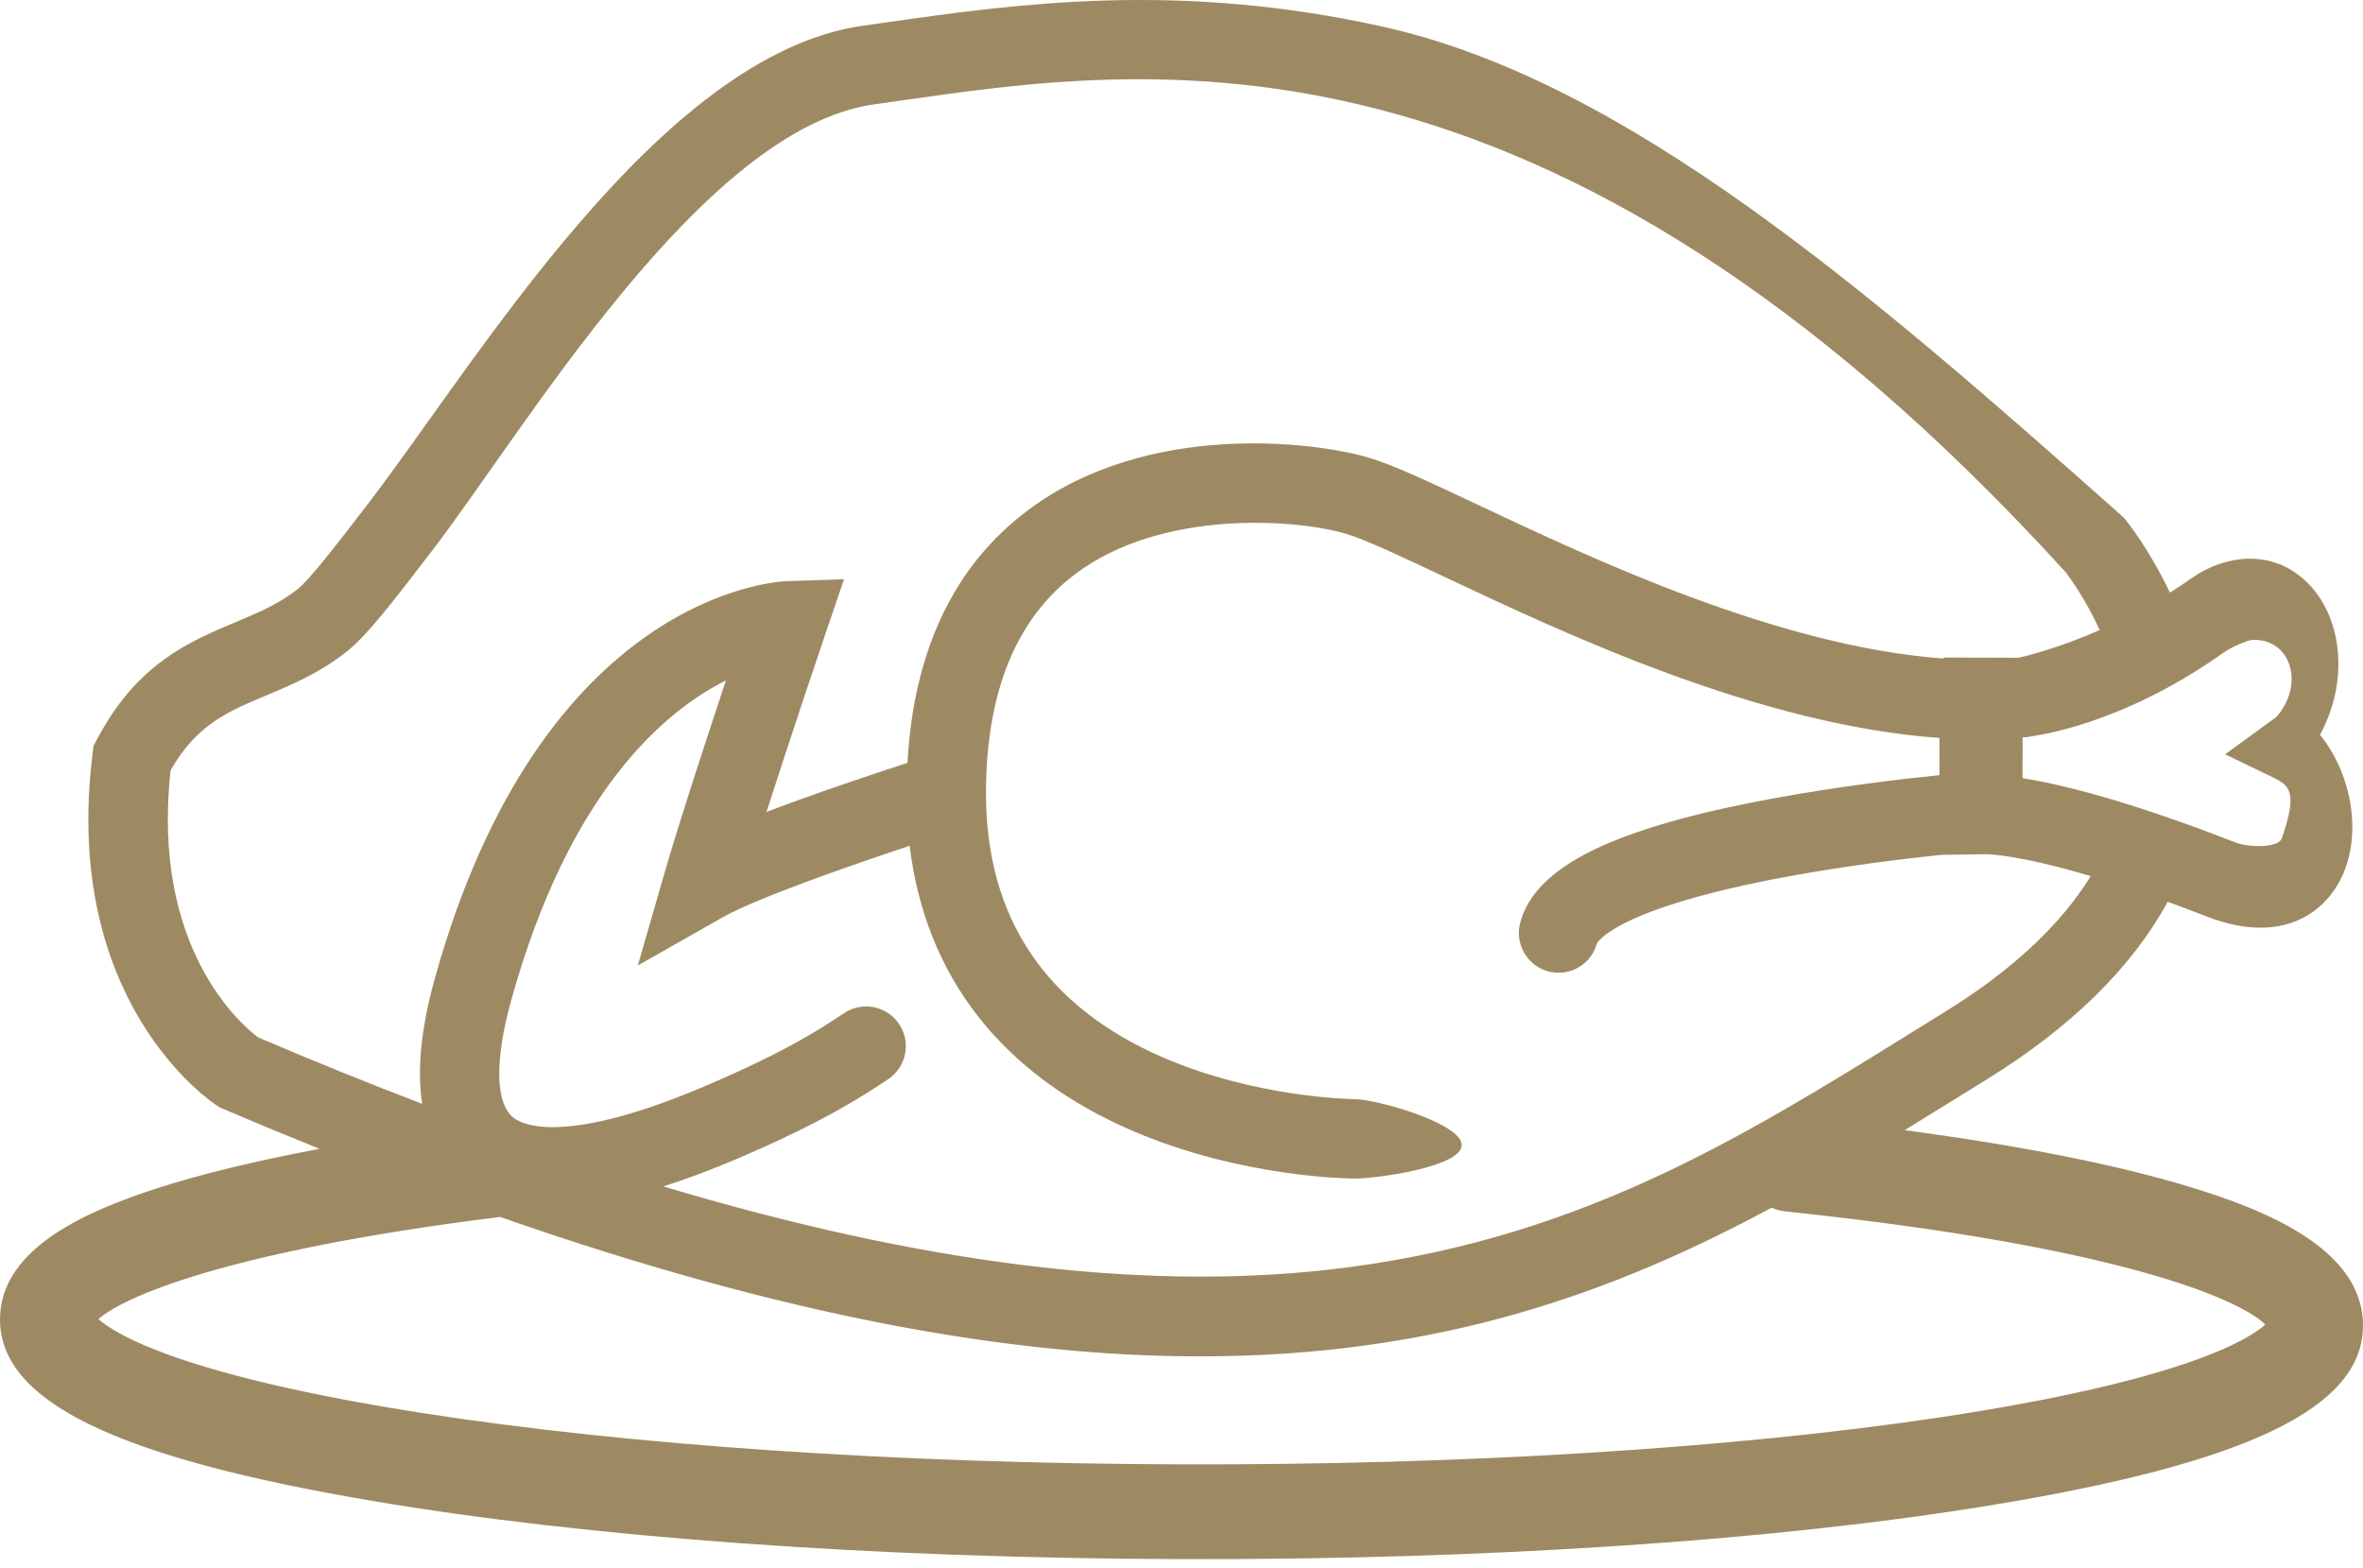 <svg xmlns="http://www.w3.org/2000/svg" xmlns:xlink="http://www.w3.org/1999/xlink" width="107px" height="71px" viewBox="0 0 107 71" version="1.1">
    <!-- Generator: Sketch 47.1 (45422) - http://www.bohemiancoding.com/sketch -->
    <title>Page 1</title>
    <desc>Created with Sketch.</desc>
    <defs/>
    <g id="r2" stroke="none" stroke-width="1" fill="none" fill-rule="evenodd">
        <g id="r4-Desktop" transform="translate(-438, -3056)" fill="#9E8A62">
            <g id="Page-1" transform="translate(438, 3056)">
                <path d="M87.829,64.186 C78.444,65.593 66.245,66.348 53.482,66.312 C40.718,66.276 28.525,65.452 19.148,63.992 C8.167,62.282 5.186,60.383 4.458,59.735 C5.518,58.779 10.109,56.67 22.644,55.108 C35.54,59.616 45.739,61.399 54.168,61.422 C65.176,61.453 73.168,58.487 80.217,54.69 C80.414,54.777 80.628,54.835 80.853,54.859 C96.278,56.473 101.536,58.923 102.574,59.982 C101.901,60.596 98.988,62.512 87.829,64.186 M7.725,34.884 C8.899,32.817 10.307,32.226 12.069,31.487 C13.218,31.005 14.521,30.459 15.761,29.456 C16.64,28.746 17.774,27.272 19.49,25.04 C23.785,19.454 31.789,5.816 39.593,4.724 L40.625,4.578 C51.79,2.99 69.976,0.051 93.546,25.922 C93.768,26.216 94.447,27.162 95.08,28.531 C93.264,29.328 91.852,29.685 91.406,29.786 L88,29.776 L88,29.822 C80.524,29.273 72.129,25.315 66.971,22.882 C64.696,21.809 63.053,21.035 61.912,20.705 C59.469,20 51.946,19.056 46.543,23.108 C43.199,25.616 41.371,29.462 41.092,34.545 C39.578,35.037 36.993,35.898 34.707,36.768 C35.906,33.027 37.359,28.755 37.379,28.696 L38.218,26.23 L35.614,26.319 C35.163,26.334 24.526,26.896 19.686,44.323 C19.065,46.558 18.877,48.449 19.118,49.986 C16.704,49.064 14.226,48.061 11.681,46.973 C10.93,46.408 6.836,42.93 7.725,34.884 M100.659,29.571 C101.166,29.21 101.892,28.979 101.979,28.975 C103.77,28.908 104.367,31.032 103.071,32.472 L100.757,34.159 L102.917,35.2 C103.688,35.572 104.05,35.863 103.325,37.96 C103.171,38.405 101.833,38.388 101.216,38.147 C96.347,36.248 93.327,35.514 91.582,35.239 L91.587,33.383 L91.756,33.384 L91.922,33.353 C92.111,33.318 95.989,32.886 100.659,29.571 M88.097,45.803 L86.662,46.693 C78.727,51.621 71.232,56.276 60.045,57.509 C51.548,58.446 41.634,57.202 30.036,53.725 C31.097,53.389 32.231,52.966 33.448,52.444 C37.452,50.73 39.215,49.534 40.212,48.874 C41.04,48.325 41.267,47.21 40.718,46.381 C40.169,45.553 39.053,45.326 38.225,45.876 C37.299,46.489 35.791,47.527 32.032,49.138 C25.72,51.842 23.743,50.973 23.288,50.642 C22.429,50.019 22.38,48.066 23.152,45.285 C25.762,35.889 30.037,32.233 32.872,30.812 C31.975,33.502 30.758,37.219 30.106,39.478 L28.881,43.722 L32.722,41.541 C34.2,40.702 38.307,39.258 41.191,38.3 C41.908,44.251 45.388,48.698 51.369,51.245 C56.274,53.332 61.122,53.37 61.326,53.37 C62.318,53.373 66.183,52.847 66.187,51.855 C66.191,50.863 62.331,49.778 61.339,49.773 C61.295,49.773 56.929,49.727 52.689,47.897 C47.337,45.587 44.631,41.542 44.647,35.876 C44.66,31.321 46.024,27.994 48.701,25.986 C52.595,23.066 58.61,23.496 60.914,24.161 C61.779,24.411 63.474,25.21 65.436,26.136 C70.845,28.687 79.647,32.838 87.823,33.417 L87.818,35.102 C86.075,35.279 83.178,35.62 80.191,36.175 C73.04,37.505 69.539,39.23 68.841,41.768 C68.578,42.726 69.139,43.721 70.097,43.985 C71.055,44.247 72.043,43.69 72.307,42.732 C72.313,42.716 73.058,41.136 81.048,39.675 C83.664,39.197 86.234,38.886 87.896,38.711 L89.907,38.682 C90.104,38.683 91.49,38.728 94.671,39.674 C93.304,41.89 91.098,43.947 88.097,45.803 M99.134,53.741 C95.839,52.74 91.515,51.882 86.248,51.179 C87.023,50.703 87.792,50.226 88.56,49.749 L89.989,48.863 C93.78,46.519 96.524,43.822 98.157,40.837 C98.709,41.038 99.292,41.258 99.91,41.498 C100.817,41.853 101.628,42.007 102.344,42.009 C104.288,42.015 105.527,40.893 106.096,39.587 C106.961,37.598 106.431,34.968 105.053,33.274 C106.387,30.806 106.02,28.102 104.666,26.582 C103.063,24.782 100.77,25.093 99.209,26.202 C98.89,26.428 98.573,26.637 98.258,26.837 C97.312,24.846 96.305,23.607 96.251,23.542 L96.162,23.434 L96.058,23.342 C84.534,13.093 73.624,3.678 62.684,1.224 C53.359,-0.867 46.017,0.177 40.118,1.016 L39.095,1.161 C29.834,2.457 21.57,16.433 16.638,22.847 C15.307,24.579 14.049,26.215 13.501,26.658 C12.658,27.339 11.695,27.743 10.677,28.17 C8.575,29.052 6.192,30.051 4.387,33.493 L4.235,33.781 L4.195,34.104 C2.783,45.341 9.527,49.872 9.815,50.059 L9.945,50.144 L10.088,50.205 C11.58,50.844 13.038,51.448 14.469,52.024 C11.601,52.563 9.119,53.163 7.122,53.807 C4.069,54.793 0.009,56.478 1.57112965e-05,59.733 C-0.01,63.445 5.174,65.982 16.811,67.959 C26.619,69.624 39.638,70.564 53.47,70.603 C67.302,70.641 80.326,69.776 90.144,68.165 C101.791,66.254 106.99,63.746 107,60.034 C107.01,56.537 102.515,54.767 99.134,53.741" id="Fill-1"/>
            </g>
        </g>
    </g>
</svg>
